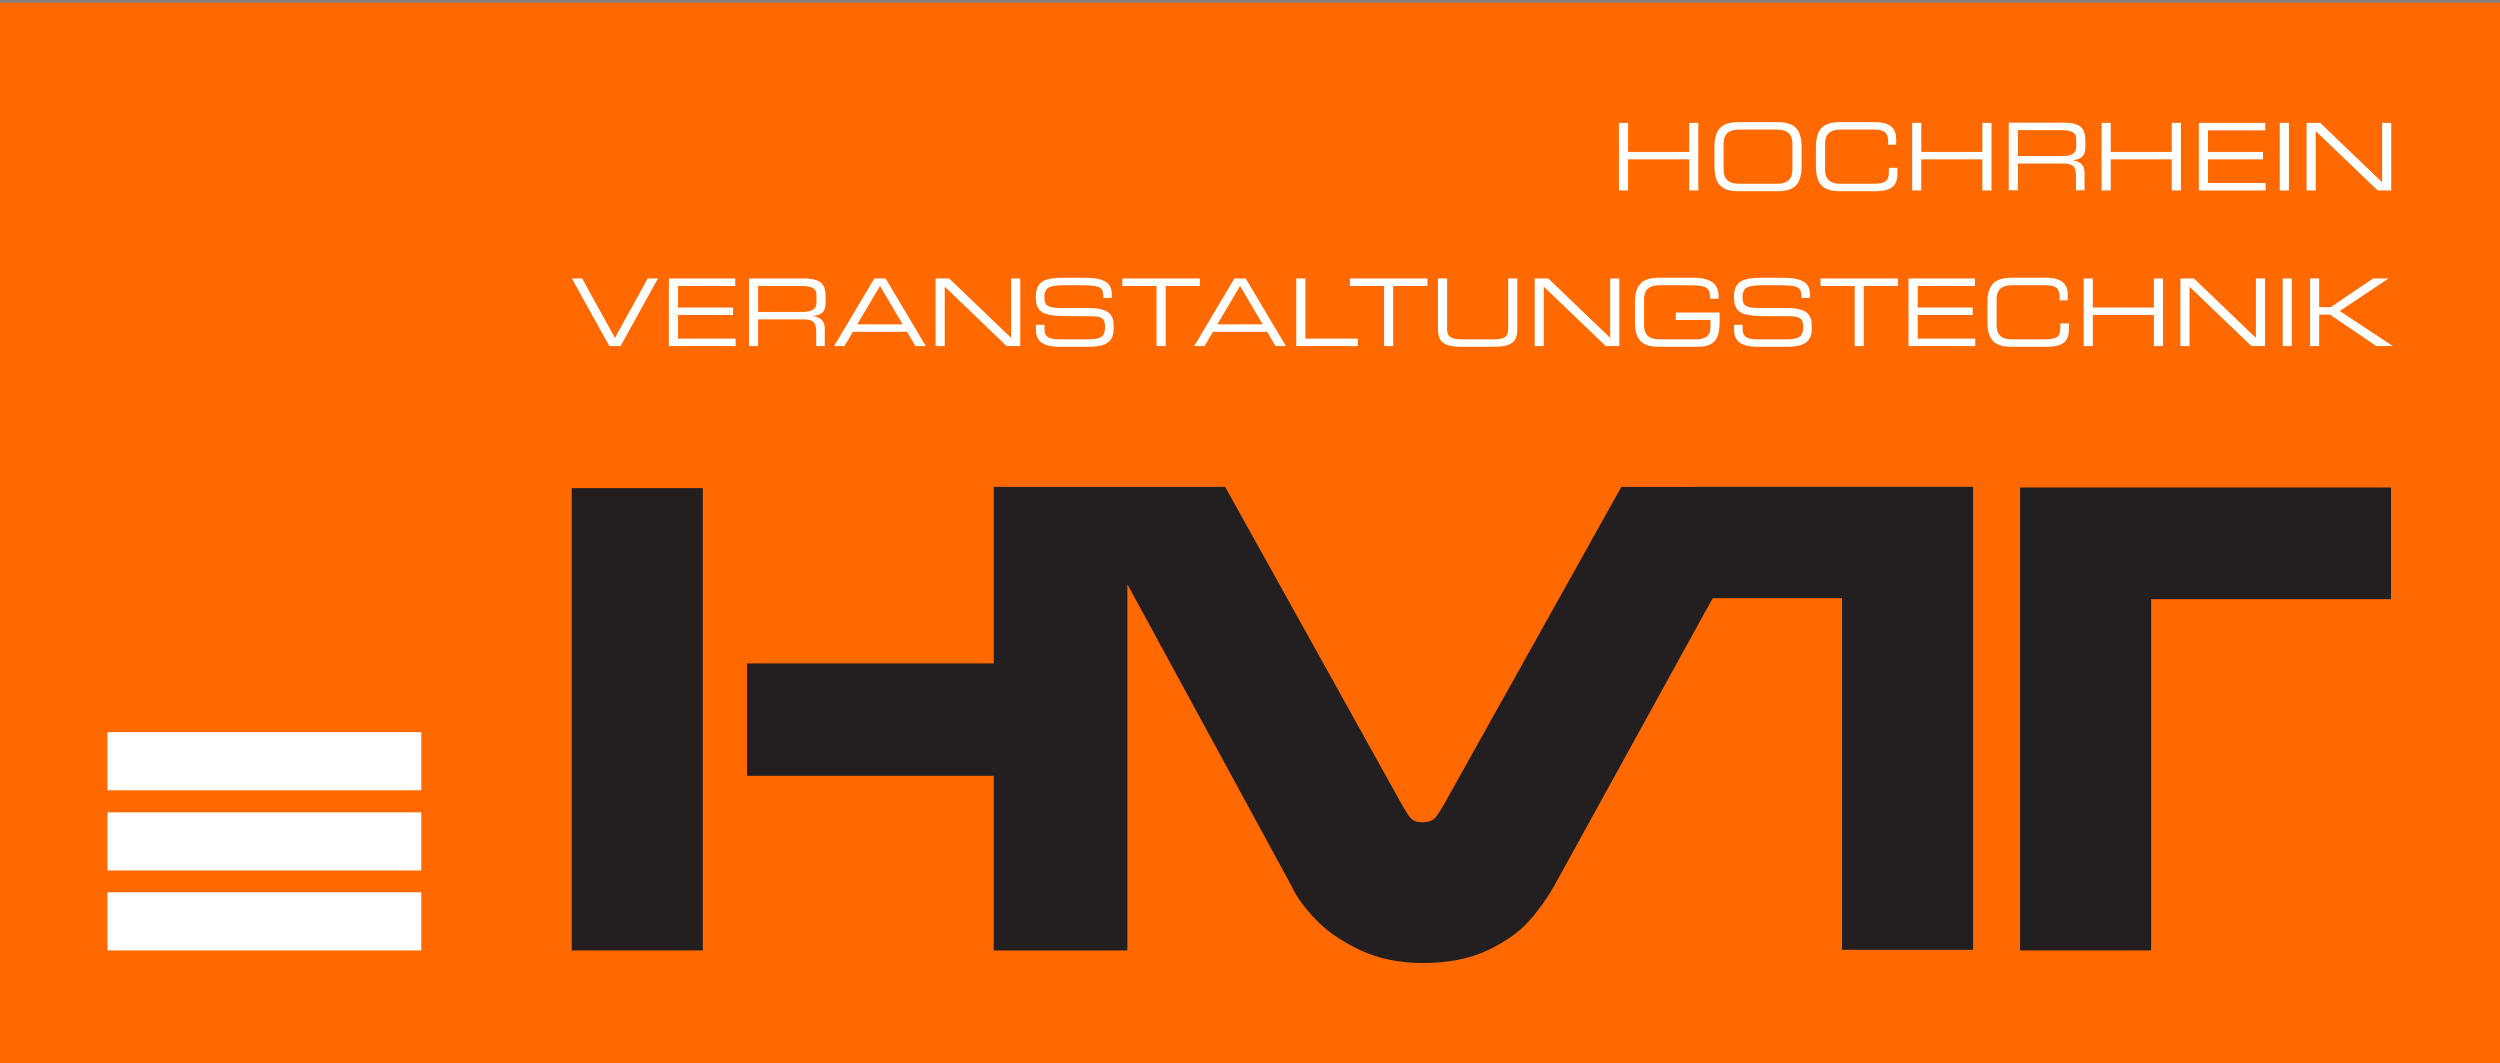 <?xml version="1.0" encoding="UTF-8" standalone="no"?>
<svg
   xmlns:dc="http://purl.org/dc/elements/1.1/"
   xmlns:cc="http://creativecommons.org/ns#"
   xmlns:rdf="http://www.w3.org/1999/02/22-rdf-syntax-ns#"
   xmlns:svg="http://www.w3.org/2000/svg"
   xmlns="http://www.w3.org/2000/svg"
   version="1.1"
   id="svg3770"
   viewBox="0 0 870 370"
   height="370"
   width="870">
  <rect x="0" y="0" width="870" height="370" fill="#808080" stroke="none"/>
  <defs
     id="defs3772" />
  <g
     transform="translate(0,-682.362)"
     id="layer1">
    <path
       id="path4656"
       d="m 205.047,794.023 0,-109.474 177.239,0 177.239,0 0,33.839 0,33.839 -15.04,0 -15.04,0 0,25.445 0,25.445 7.257,0 7.257,0 0,-19.237 0,-19.237 7.782,0 7.782,0 0,69.427 0,69.427 -177.239,0 -177.239,0 0,-109.474 z m 264.034,9.812 c 3.63,-1.068 6.386,-3.143 8.597,-6.471 0.435,-0.655 4.719,-8.325 9.52,-17.044 l 8.729,-15.853 6.967,0 6.967,0 0,19.237 0,19.237 7.257,0 7.257,0 0,-25.358 0,-25.358 -19.358,0.044 -19.358,0.044 -9.913,17.75 c -5.452,9.763 -10.11,17.967 -10.351,18.231 -0.359,0.394 -0.586,0.481 -1.259,0.481 -0.665,0 -0.909,-0.091 -1.288,-0.481 -0.257,-0.265 -4.914,-8.486 -10.348,-18.271 l -9.88,-17.79 -12.81,-0.004 -12.81,-0.004 0,9.618 0,9.618 -13.466,0 -13.466,0 0,6.208 0,6.208 13.466,0 13.466,0 0,9.618 0,9.618 7.432,0 7.432,0 0.044,-19.832 0.044,-19.832 8.985,16.553 c 4.942,9.104 9.252,16.954 9.578,17.445 2.147,3.23 5.882,5.743 9.855,6.628 1.785,0.398 7.031,0.252 8.712,-0.243 z m -83.734,-26.164 0,-25.445 -7.257,0 -7.257,0 0,25.445 0,25.445 7.257,0 7.257,0 0,-25.445 z"
       style="fill:#ff6900;fill-opacity:0" />
    <path
       id="path4658"
       d="m 205.047,803.122 0,-100.38 177.239,0 177.239,0 0,24.745 0,24.745 -15.04,0 -15.04,0 0,25.445 0,25.445 7.257,0 7.257,0 0,-19.237 0,-19.237 7.782,0 7.782,0 0,69.427 0,69.427 -177.239,0 -177.239,0 0,-100.38 z m 264.035,0.715 c 2.506,-0.73 5.222,-2.364 6.769,-4.073 1.487,-1.643 2.853,-3.983 11.535,-19.769 l 8.536,-15.52 6.969,0 6.969,0 0,19.237 0,19.237 7.257,0 7.257,0 0,-25.358 0,-25.358 -19.359,0.044 -19.359,0.044 -9.889,17.702 c -5.439,9.736 -10.098,17.94 -10.354,18.231 -0.393,0.447 -0.592,0.529 -1.281,0.529 -0.66,0 -0.905,-0.092 -1.284,-0.481 -0.257,-0.265 -4.914,-8.487 -10.348,-18.271 l -9.881,-17.79 -12.81,-0.004 -12.81,-0.004 0,9.618 0,9.618 -13.466,0 -13.466,0 0,6.208 0,6.208 13.466,0 13.466,0 0,9.618 0,9.618 7.432,0 7.432,0 0.044,-19.834 0.044,-19.834 8.988,16.555 c 4.944,9.106 9.165,16.836 9.381,17.179 2.145,3.406 6.422,6.246 10.526,6.987 0.459,0.083 2.212,0.125 3.895,0.092 2.484,-0.047 3.301,-0.128 4.341,-0.431 z m -83.735,-26.159 0,-25.445 -7.257,0 -7.257,0 0,25.445 0,25.445 7.257,0 7.257,0 0,-25.445 z"
       style="fill:#ff6900;fill-opacity:0" />
    <path
       id="path4660"
       d="m 70.786,460.363 0,-173.064 310.826,0 310.826,0 0,173.064 0,173.064 -310.826,0 -310.826,0 0,-173.064 z m 338.172,74.244 c 4.651,-1.943 7.567,-5.777 15.718,-20.664 9.624,-17.578 10.228,-18.278 15.76,-18.278 l 5.752,0 0,19.803 0,19.803 8.61,0 8.61,0 0,-26.691 0,-26.691 -20.234,0.029 -20.234,0.029 -10.05,18.052 c -5.527,9.929 -10.564,18.04 -11.193,18.025 -0.629,-0.015 -5.628,-8.152 -11.109,-18.081 l -9.966,-18.054 -13.712,0 -13.712,0 0,10.332 0,10.332 -12.915,0 -12.915,0 0,6.888 0,6.888 12.915,0 12.915,0 0,9.471 0,9.471 8.61,0 8.61,0 0.027,-18.512 0.027,-18.512 8.439,15.531 c 8.797,16.191 12.422,20.569 18.198,21.976 5.611,1.367 5.896,1.339 11.848,-1.147 l -4e-5,0 z m -85.034,-26.028 0,-26.691 -7.749,0 -7.749,0 0,26.691 0,26.691 7.749,0 7.749,0 0,-26.691 z m 158.426,7.749 0,-18.942 12.915,0 12.915,0 0,-7.749 0,-7.749 -20.664,0 -20.664,0 0,26.691 0,26.691 7.749,0 7.749,0 0,-18.942 z"
       style="fill:#ff6900;fill-opacity:0" />
    <path
       id="path4662"
       d="m 70.786,460.363 0,-173.064 310.826,0 310.826,0 0,173.064 0,173.064 -310.826,0 -310.826,0 0,-173.064 z m 338.172,74.244 c 4.651,-1.943 7.567,-5.777 15.718,-20.664 9.624,-17.578 10.228,-18.278 15.76,-18.278 l 5.752,0 0,19.803 0,19.803 8.61,0 8.61,0 0,-26.691 0,-26.691 -20.234,0.029 -20.234,0.029 -10.05,18.052 c -5.527,9.929 -10.564,18.04 -11.193,18.025 -0.629,-0.015 -5.628,-8.152 -11.109,-18.081 l -9.966,-18.054 -13.712,0 -13.712,0 0,10.332 0,10.332 -12.915,0 -12.915,0 0,6.888 0,6.888 12.915,0 12.915,0 0,9.471 0,9.471 8.61,0 8.61,0 0.027,-18.512 0.027,-18.512 8.439,15.531 c 8.797,16.191 12.422,20.569 18.198,21.976 5.611,1.367 5.896,1.339 11.848,-1.147 l -4e-5,0 z m -85.034,-26.028 0,-26.691 -7.749,0 -7.749,0 0,26.691 0,26.691 7.749,0 7.749,0 0,-26.691 z m 158.426,7.749 0,-18.942 12.915,0 12.915,0 0,-7.749 0,-7.749 -20.664,0 -20.664,0 0,26.691 0,26.691 7.749,0 7.749,0 0,-18.942 z"
       style="fill:#ff6900;fill-opacity:0" />
    <path
       id="path4664"
       d="m 69.925,460.363 0,-173.064 311.687,0 311.687,0 0,173.064 0,173.064 -311.687,0 -311.687,0 0,-173.064 z m 343.291,71.501 c 1.755,-1.689 7.184,-10.331 12.064,-19.205 8.549,-15.545 9.109,-16.154 15.321,-16.669 l 6.448,-0.534 0,19.907 0,19.907 7.749,0 7.749,0 0,-26.691 0,-26.691 -19.73,0 -19.73,0 -10.652,19.114 -10.652,19.114 -10.517,-19.09 -10.517,-19.09 -13.346,-0.024 -13.346,-0.024 0,10.332 0,10.332 -13.776,0 -13.776,0 0,6.888 0,6.888 13.776,0 13.776,0 0,9.471 0,9.471 7.749,0 7.749,0 0.035,-19.373 0.035,-19.373 9.626,17.814 c 7.537,13.948 10.8,18.329 15.033,20.187 6.361,2.792 14.443,1.656 18.929,-2.662 l -6e-5,0 z m -90.153,-23.285 0,-26.691 -7.749,0 -7.749,0 0,26.691 0,26.691 7.749,0 7.749,0 0,-26.691 z m 158.426,7.749 0,-18.942 13.776,0 13.776,0 0,-7.749 0,-7.749 -21.525,0 -21.525,0 0,26.691 0,26.691 7.749,0 7.749,0 0,-18.942 z"
       style="fill:#ff6900;fill-opacity:0" />
    <rect
       y="705.697"
       x="101.513"
       height="144.65"
       width="371.958"
       id="rect4666"
       style="fill:#ff6900;fill-opacity:0" />
    <rect
       y="683.286"
       x="-8.566"
       height="370"
       width="890"
       id="rect4668"
       style="fill:#ff6900;fill-opacity:1" />
    <path
       id="path3448"
       style="fill:#ffffff;fill-opacity:1;fill-rule:nonzero;stroke:none"
       d="m 563.397,725.123 3.176,0 0,10.102 21.255,0 0,-10.102 3.188,0 0,23.521 -3.188,0 0,-10.823 -21.255,0 0,10.823 -3.176,0 0,-23.521" />
    <path
       id="path3450"
       style="fill:#ffffff;fill-opacity:1;fill-rule:nonzero;stroke:none"
       d="m 623.756,732.467 c 0,-4.098 -2.469,-5.003 -5.522,-5.003 l -12.899,0 c -3.053,0 -5.525,0.906 -5.525,5.003 l 0,8.837 c 0,4.092 2.473,5.003 5.525,5.003 l 12.899,0 c 3.053,0 5.522,-0.912 5.522,-5.003 l 0,-8.837 z m -27.126,1.203 c 0,-5.947 2.011,-8.807 8.38,-8.807 l 13.555,0 c 6.36,0 8.38,2.861 8.38,8.807 l 0,6.426 c 0,5.944 -2.019,8.812 -8.38,8.812 l -13.555,0 c -6.368,0 -8.38,-2.868 -8.38,-8.812 l 0,-6.426" />
    <path
       id="path3452"
       style="fill:#ffffff;fill-opacity:1;fill-rule:nonzero;stroke:none"
       d="m 631.937,733.671 c 0,-5.947 2.023,-8.807 8.391,-8.807 l 12.172,0 c 5.788,0 7.378,2.694 7.378,5.849 l 0,2.013 -2.791,0 0,-1.073 c 0,-3.991 -2.468,-4.188 -5.398,-4.188 l -11.043,0 c -3.053,0 -5.525,0.906 -5.525,5.003 l 0,8.837 c 0,4.092 2.473,5.003 5.525,5.003 l 11.142,0 c 4.293,0 5.529,-0.912 5.529,-4.089 l 0,-1.466 2.997,0 0,1.587 c 0,4.258 -1.371,6.568 -7.97,6.568 l -12.017,0 c -6.368,0 -8.391,-2.868 -8.391,-8.812 l 0,-6.426" />
    <path
       id="path3454"
       style="fill:#ffffff;fill-opacity:1;fill-rule:nonzero;stroke:none"
       d="m 665.435,725.123 3.176,0 0,10.102 21.255,0 0,-10.102 3.188,0 0,23.521 -3.188,0 0,-10.823 -21.255,0 0,10.823 -3.176,0 0,-23.521" />
    <a
       transform="matrix(3.18,0,0,3.18,-809.901,-1380.983)"
       id="a4709">
      <path
         d="m 480.312,665.933 c 1.114,0 1.585,-0.295 1.585,-1.075 l 0,-0.673 c 0,-0.829 -0.359,-1.093 -1.831,-1.093 l -4.556,0 0,2.841 4.803,0 z m -5.804,-3.659 5.914,0 c 2.136,0 2.474,0.705 2.474,2.095 l 0,0.604 c 0,1.04 -0.593,1.325 -1.357,1.4 l 0,0.019 c 1.02,0.185 1.266,0.715 1.266,1.389 l 0,1.89 -0.94,0 0,-1.625 c 0,-1.155 -0.56,-1.296 -1.471,-1.296 l -4.884,0 0,2.921 -1.001,0 0,-7.396"
         style="fill:#ffffff;fill-opacity:1;fill-rule:nonzero;stroke:none"
         id="path3456" />
    </a>
    <path
       id="path3458"
       style="fill:#ffffff;fill-opacity:1;fill-rule:nonzero;stroke:none"
       d="m 731.347,725.123 3.188,0 0,10.102 21.243,0 0,-10.102 3.184,0 0,23.521 -3.184,0 0,-10.823 -21.243,0 0,10.823 -3.188,0 0,-23.521" />
    <path
       id="path3460"
       style="fill:#ffffff;fill-opacity:1;fill-rule:nonzero;stroke:none"
       d="m 765.199,725.123 23.103,0 0,2.601 -19.923,0 0,7.501 19.144,0 0,2.596 -19.144,0 0,8.219 20.046,0 0,2.604 -23.227,0 0,-23.521" />
    <path
       id="path3462"
       style="fill:#ffffff;fill-opacity:1;fill-rule:nonzero;stroke:none"
       d="m 793.367,748.644 3.18,0 0,-23.522 -3.18,0 0,23.522 z" />
    <path
       id="path3464"
       style="fill:#ffffff;fill-opacity:1;fill-rule:nonzero;stroke:none"
       d="m 802.681,725.123 4.754,0 21.534,20.66 0,-20.66 3.184,0 0,23.521 -4.742,0 -21.541,-20.664 0,20.664 -3.188,0 0,-23.521" />
    <path
       id="path3466"
       style="fill:#ffffff;fill-opacity:1;fill-rule:nonzero;stroke:none"
       d="m 199.012,779.276 3.574,0 11.405,20.662 11.401,-20.662 3.578,0 -13.033,23.522 -3.899,0 -13.026,-23.522" />
    <path
       id="path3468"
       style="fill:#ffffff;fill-opacity:1;fill-rule:nonzero;stroke:none"
       d="m 232.765,779.276 23.101,0 0,2.601 -19.916,0 0,7.505 19.138,0 0,2.601 -19.138,0 0,8.219 20.045,0 0,2.596 -23.23,0 0,-23.522" />
    <path
       id="path3470"
       style="fill:#ffffff;fill-opacity:1;fill-rule:nonzero;stroke:none"
       d="m 279.095,790.908 c 3.538,0 5.037,-0.941 5.037,-3.413 l 0,-2.143 c 0,-2.632 -1.141,-3.475 -5.819,-3.475 l -14.489,0 0,9.031 15.272,0 z m -18.453,-11.632 18.811,0 c 6.786,0 7.859,2.241 7.859,6.663 l 0,1.921 c 0,3.307 -1.88,4.216 -4.321,4.449 l 0,0.059 c 3.248,0.585 4.027,2.278 4.027,4.421 l 0,6.009 -2.985,0 0,-5.163 c 0,-3.669 -1.789,-4.126 -4.679,-4.126 l -15.53,0 0,9.289 -3.182,0 0,-23.522" />
    <path
       id="path3472"
       style="fill:#ffffff;fill-opacity:1;fill-rule:nonzero;stroke:none"
       d="m 306.226,781.877 -7.907,13.351 15.801,0 -7.895,-13.351 z m -1.988,-2.601 3.963,0 13.969,23.522 -3.605,0 -2.918,-4.964 -18.85,0 -2.926,4.964 -3.609,0 13.977,-23.522" />
    <path
       id="path3474"
       style="fill:#ffffff;fill-opacity:1;fill-rule:nonzero;stroke:none"
       d="m 325.581,779.276 4.746,0 21.537,20.662 0,-20.662 3.184,0 0,23.522 -4.742,0 -21.541,-20.664 0,20.664 -3.184,0 0,-23.522" />
    <path
       id="path3476"
       style="fill:#ffffff;fill-opacity:1;fill-rule:nonzero;stroke:none"
       d="m 360.498,795.391 2.989,0 0,1.657 c 0,2.311 1.24,3.408 5.203,3.408 l 9.874,0 c 4.611,0 5.987,-0.966 5.987,-4.346 0,-2.96 -1.173,-3.705 -5.14,-3.705 l -6.046,0 c -9.715,0 -12.903,-0.59 -12.903,-6.825 0,-5.368 3.188,-6.563 9.751,-6.563 l 6.857,0 c 7.895,0 9.878,2.014 9.878,6.198 l 0,0.82 -2.993,0 c -0.064,-3.737 -0.445,-4.418 -8.801,-4.418 l -3.375,0 c -6.146,0 -8.324,0.321 -8.324,4.189 0,2.79 0.882,3.737 5.847,3.737 l 9.425,0 c 6.197,0 8.805,1.789 8.805,5.784 l 0,1.526 c 0,5.775 -4.746,6.202 -9.453,6.202 l -8.837,0 c -4.651,0 -8.745,-0.811 -8.745,-5.947 l 0,-1.719" />
    <path
       id="path3478"
       style="fill:#ffffff;fill-opacity:1;fill-rule:nonzero;stroke:none"
       d="m 402.48,781.877 -11.898,0 0,-2.601 26.971,0 0,2.601 -11.898,0 0,20.921 -3.176,0 0,-20.921" />
    <path
       id="path3480"
       style="fill:#ffffff;fill-opacity:1;fill-rule:nonzero;stroke:none"
       d="m 431.534,781.877 -7.891,13.351 15.789,0 -7.899,-13.351 z m -1.984,-2.601 3.963,0 13.981,23.522 -3.609,0 -2.926,-4.964 -18.85,0 -2.922,4.964 -3.605,0 13.969,-23.522" />
    <path
       id="path3482"
       style="fill:#ffffff;fill-opacity:1;fill-rule:nonzero;stroke:none"
       d="m 451.096,779.276 3.176,0 0,20.926 18.258,0 0,2.596 -21.434,0 0,-23.522" />
    <path
       id="path3484"
       style="fill:#ffffff;fill-opacity:1;fill-rule:nonzero;stroke:none"
       d="m 481.661,781.877 -11.894,0 0,-2.601 26.971,0 0,2.601 -11.898,0 0,20.921 -3.18,0 0,-20.921" />
    <path
       id="path3486"
       style="fill:#ffffff;fill-opacity:1;fill-rule:nonzero;stroke:none"
       d="m 500.411,779.276 3.184,0 0,17.579 c 0,2.27 0.767,3.601 5.1,3.601 l 11.051,0 c 4.313,0 5.096,-1.331 5.096,-3.601 l 0,-17.579 3.18,0 0,17.61 c 0,4.775 -2.405,6.171 -8.38,6.171 l -10.848,0 c -5.979,0 -8.384,-1.396 -8.384,-6.171 l 0,-17.61" />
    <path
       id="path3488"
       style="fill:#ffffff;fill-opacity:1;fill-rule:nonzero;stroke:none"
       d="m 534.065,779.276 4.746,0 21.537,20.662 0,-20.662 3.184,0 0,23.522 -4.738,0 -21.545,-20.664 0,20.664 -3.184,0 0,-23.522" />
    <path
       id="path3490"
       style="fill:#ffffff;fill-opacity:1;fill-rule:nonzero;stroke:none"
       d="m 598.418,794.39 c 0,6.394 -2.075,8.667 -7.954,8.667 l -13.13,0 c -6.372,0 -8.384,-2.855 -8.384,-8.812 l 0,-6.419 c 0,-5.949 2.011,-8.809 8.384,-8.809 l 12.025,0 c 4.218,0 8.737,1.036 8.737,6.467 l 0,0.842 -2.985,0 c 0,-4.387 -1.336,-4.708 -9.198,-4.708 l -8.257,0 c -3.053,0 -5.521,0.904 -5.521,4.995 l 0,8.843 c 0,4.096 2.468,5 5.521,5 l 12.45,0 c 3.184,0 5.128,-1.098 5.128,-4.346 l 0,-2.381 -12.056,0 0,-2.598 15.241,0 0,3.258" />
    <path
       id="path3492"
       style="fill:#ffffff;fill-opacity:1;fill-rule:nonzero;stroke:none"
       d="m 603.447,795.391 2.997,0 0,1.657 c 0,2.311 1.236,3.408 5.196,3.408 l 9.878,0 c 4.611,0 5.983,-0.966 5.983,-4.346 0,-2.96 -1.169,-3.705 -5.14,-3.705 l -6.042,0 c -9.711,0 -12.903,-0.59 -12.903,-6.825 0,-5.368 3.192,-6.563 9.751,-6.563 l 6.857,0 c 7.895,0 9.882,2.014 9.882,6.198 l 0,0.82 -2.993,0 c -0.06,-3.737 -0.453,-4.418 -8.801,-4.418 l -3.383,0 c -6.146,0 -8.32,0.321 -8.32,4.189 0,2.79 0.875,3.737 5.851,3.737 l 9.421,0 c 6.205,0 8.801,1.789 8.801,5.784 l 0,1.526 c 0,5.775 -4.738,6.202 -9.453,6.202 l -8.841,0 c -4.639,0 -8.741,-0.811 -8.741,-5.947 l 0,-1.719" />
    <path
       id="path3494"
       style="fill:#ffffff;fill-opacity:1;fill-rule:nonzero;stroke:none"
       d="m 645.432,781.877 -11.894,0 0,-2.601 26.967,0 0,2.601 -11.897,0 0,20.921 -3.176,0 0,-20.921" />
    <path
       id="path3496"
       style="fill:#ffffff;fill-opacity:1;fill-rule:nonzero;stroke:none"
       d="m 664.171,779.276 23.104,0 0,2.601 -19.923,0 0,7.505 19.144,0 0,2.601 -19.144,0 0,8.219 20.047,0 0,2.596 -23.227,0 0,-23.522" />
    <path
       id="path3498"
       style="fill:#ffffff;fill-opacity:1;fill-rule:nonzero;stroke:none"
       d="m 691.623,787.826 c 0,-5.949 2.016,-8.809 8.376,-8.809 l 12.188,0 c 5.784,0 7.378,2.699 7.378,5.846 l 0,2.019 -2.799,0 0,-1.074 c 0,-3.995 -2.461,-4.189 -5.39,-4.189 l -11.051,0 c -3.041,0 -5.517,0.904 -5.517,4.995 l 0,8.843 c 0,4.096 2.476,5 5.517,5 l 11.15,0 c 4.293,0 5.53,-0.904 5.53,-4.087 l 0,-1.464 2.981,0 0,1.592 c 0,4.249 -1.364,6.561 -7.958,6.561 l -12.029,0 c -6.36,0 -8.376,-2.855 -8.376,-8.812 l 0,-6.419" />
    <path
       id="path3500"
       style="fill:#ffffff;fill-opacity:1;fill-rule:nonzero;stroke:none"
       d="m 725.114,779.276 3.184,0 0,10.106 21.251,0 0,-10.106 3.184,0 0,23.522 -3.184,0 0,-10.815 -21.251,0 0,10.815 -3.184,0 0,-23.522" />
    <path
       id="path3502"
       style="fill:#ffffff;fill-opacity:1;fill-rule:nonzero;stroke:none"
       d="m 758.771,779.276 4.738,0 21.541,20.662 0,-20.662 3.184,0 0,23.522 -4.742,0 -21.541,-20.664 0,20.664 -3.18,0 0,-23.522" />
    <path
       id="path3504"
       style="fill:#ffffff;fill-opacity:1;fill-rule:nonzero;stroke:none"
       d="m 794.373,802.798 3.185,0 0,-23.522 -3.185,0 0,23.522 z" />
    <path
       id="path3506"
       style="fill:#ffffff;fill-opacity:1;fill-rule:nonzero;stroke:none"
       d="m 803.897,779.276 3.176,0 0,9.974 3.999,0 14.748,-9.974 5.195,0 0.077,0.062 -16.87,11.247 18.397,12.151 -0.064,0.062 -5.593,0 -16.151,-10.947 -3.737,0 0,10.947 -3.176,0 0,-23.522" />
    <path
       id="path3508"
       style="fill:#ffffff;fill-opacity:1;fill-rule:nonzero;stroke:none"
       d="m 37.399,937.142 109.211,0 0,20.228 -109.211,0 0,-20.228" />
    <path
       id="path3510"
       style="fill:#ffffff;fill-opacity:1;fill-rule:nonzero;stroke:none"
       d="m 37.399,965.06 109.211,0 0,20.235 -109.211,0 0,-20.235" />
    <path
       id="path3512"
       style="fill:#ffffff;fill-opacity:1;fill-rule:nonzero;stroke:none"
       d="m 37.399,992.879 109.211,0 0,20.236 -109.211,0 0,-20.236" />
    <path
       id="path3514"
       style="fill:#231f20;fill-opacity:1;fill-rule:nonzero;stroke:none"
       d="m 589.347,851.823 -25.139,0 -60.784,108.819 c -1.65,2.997 -2.942,5.059 -3.876,6.182 -0.938,1.126 -2.453,1.688 -4.552,1.688 -1.944,0 -3.355,-0.524 -4.214,-1.571 -0.859,-1.053 -2.155,-3.149 -3.876,-6.298 l -60.553,-108.858 -34.027,0 0,-0.006 -46.509,0 0,61.454 -85.841,0 0,39.099 85.841,0 0,60.784 46.509,0 0,-127.433 57.278,105.297 c 1.419,3.217 4.082,6.91 7.978,11.067 3.892,4.158 9.063,7.773 15.503,10.843 6.44,3.07 13.822,4.604 22.142,4.604 8.682,0 16.135,-1.46 22.352,-4.379 6.217,-2.924 11.071,-6.348 14.549,-10.283 3.486,-3.93 6.499,-8.18 9.043,-12.75 l 54.845,-99.548 45.007,0 0,122.355 45.619,0 0,-161.113 -97.295,0 0,0.045" />
    <path
       id="path3516"
       style="fill:#231f20;fill-opacity:1;fill-rule:nonzero;stroke:none"
       d="m 198.961,1013.115 45.613,0 0,-160.892 -45.613,0 0,160.892 z" />
    <path
       id="path3518"
       style="fill:#231f20;fill-opacity:1;fill-rule:nonzero;stroke:none"
       d="m 702.976,852.001 0,161.114 45.619,0 0,-122.24 83.478,0 0,-38.874 -129.097,0" />
  </g>
</svg>
